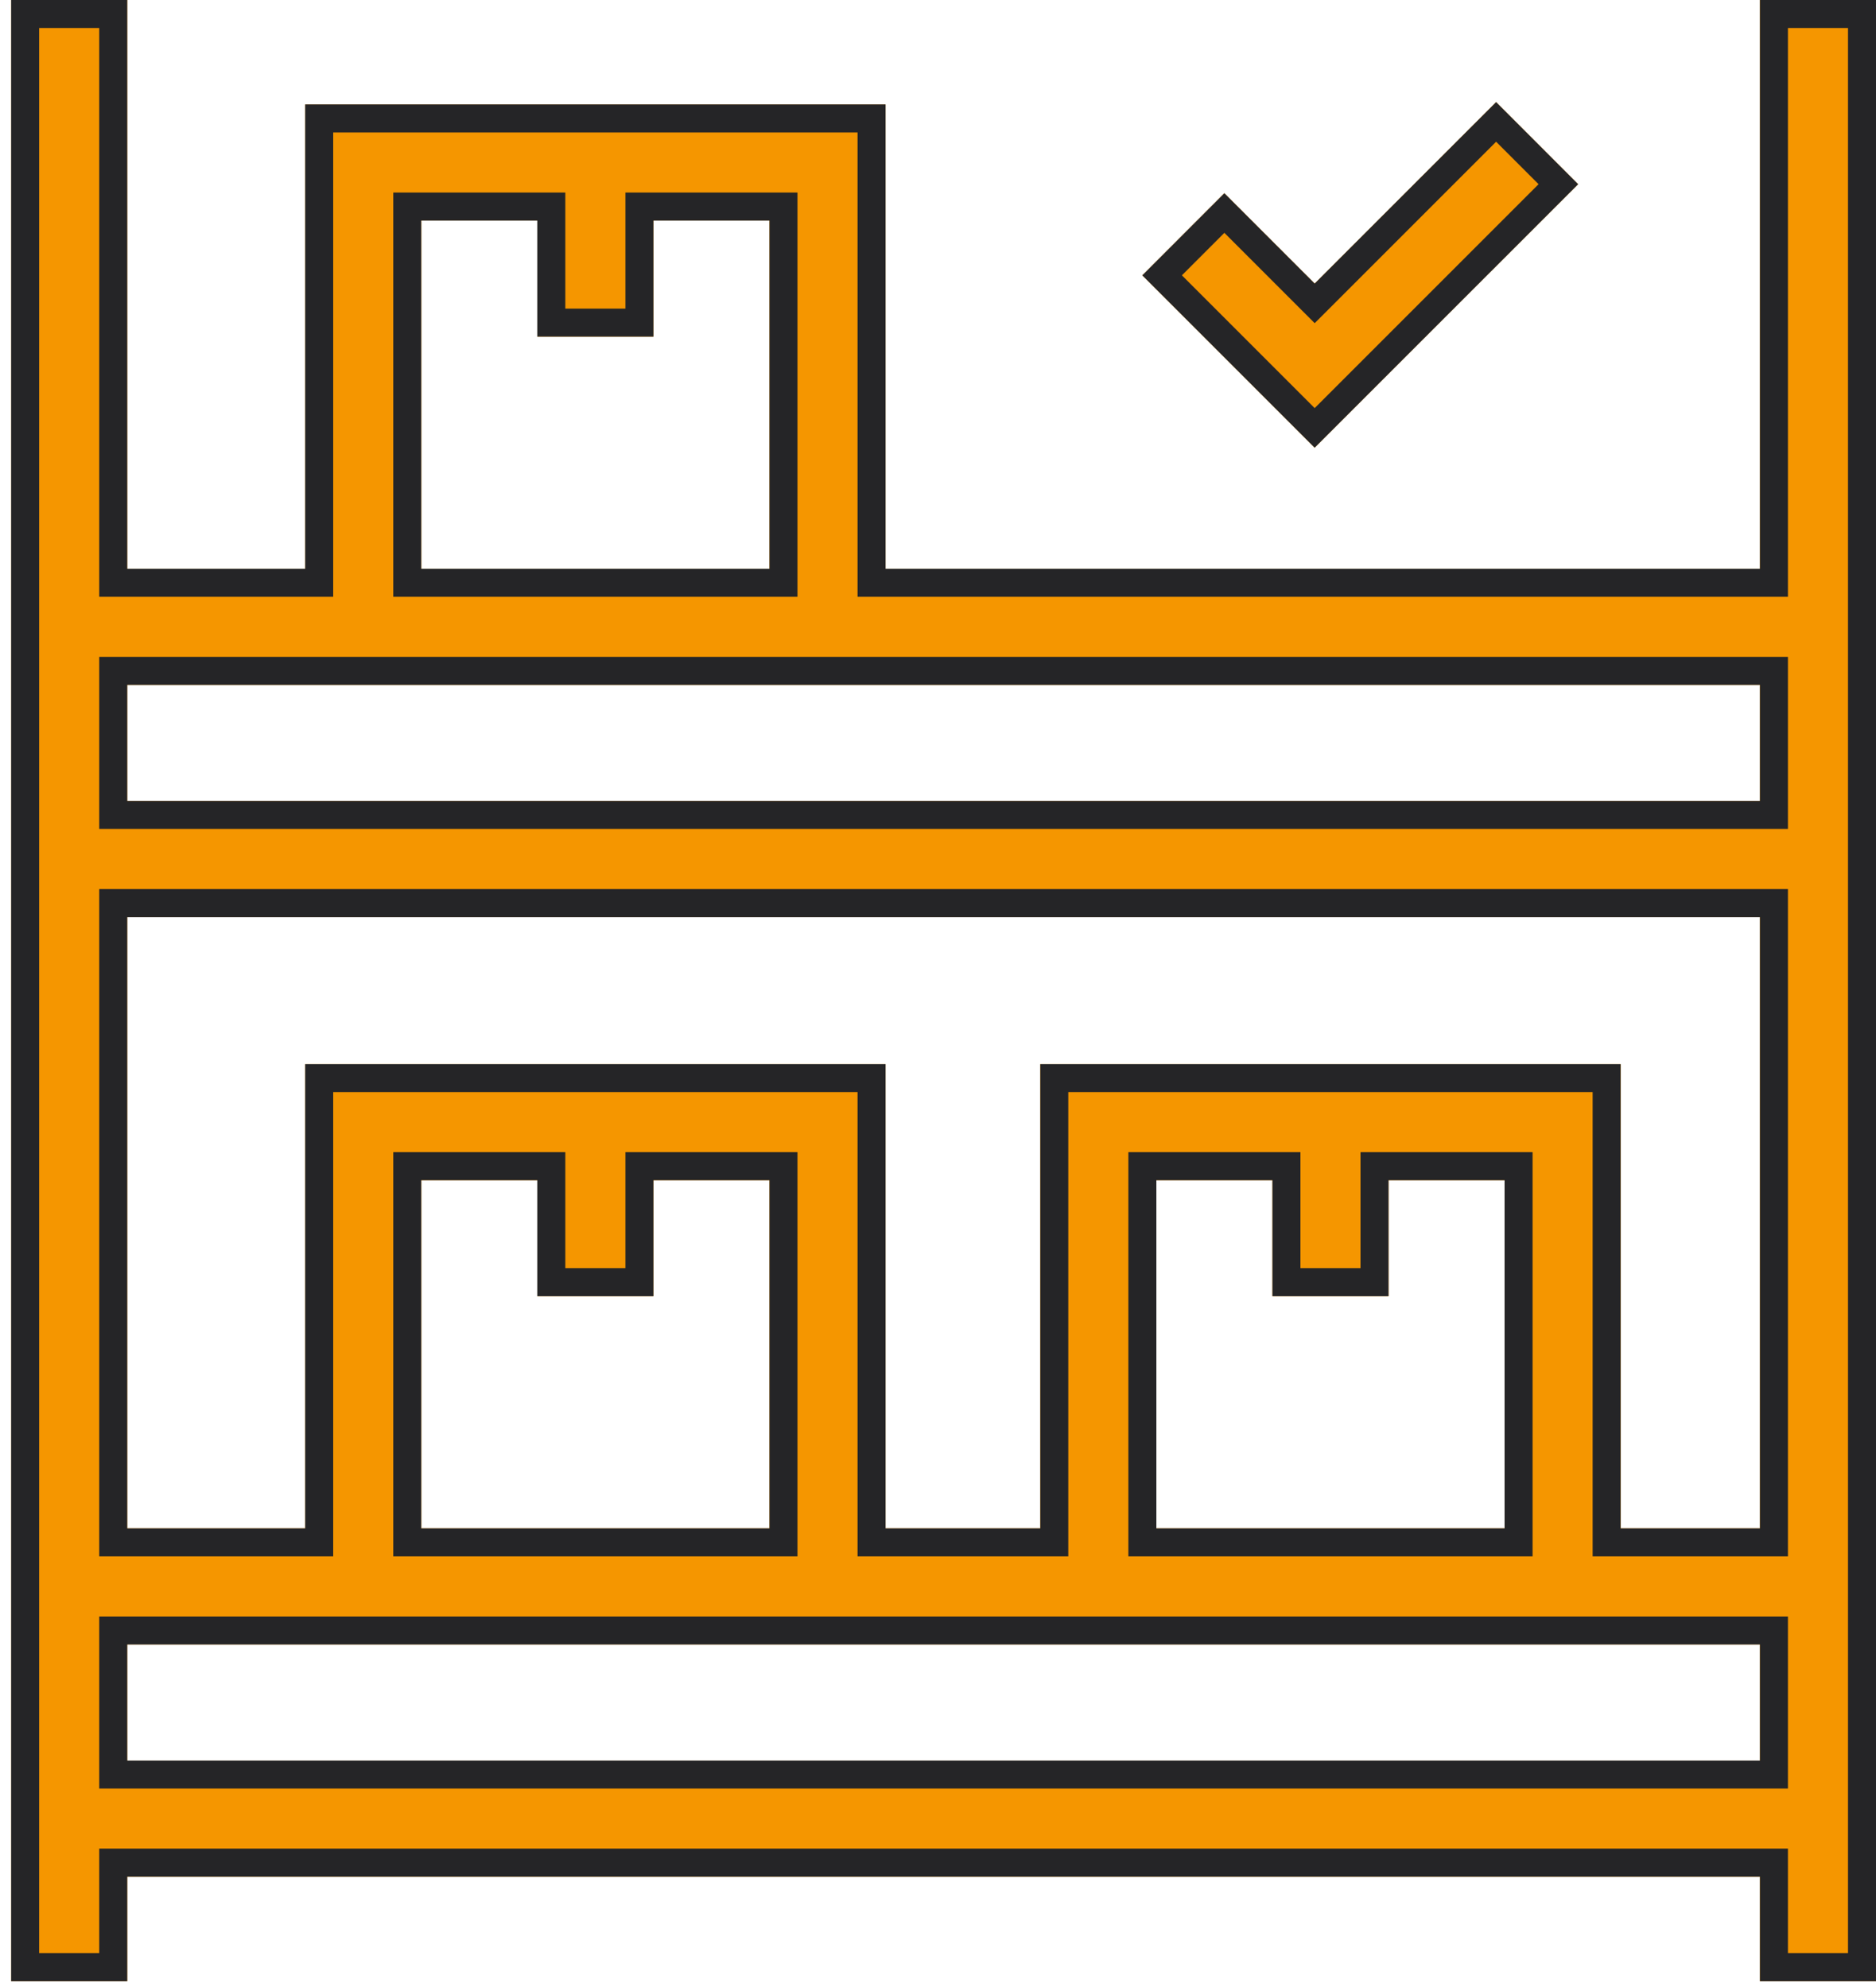 <svg width="67" height="71" viewBox="0 0 67 71" fill="none" xmlns="http://www.w3.org/2000/svg">
<path d="M55.656 6.578L46.952 15.281L41.504 9.833L43.727 7.608L46.953 10.834L53.433 4.354L55.656 6.578Z" fill="#F59600"/>
<path d="M55.656 6.578L46.952 15.281L41.504 9.833L43.727 7.608L46.953 10.834L53.433 4.354L55.656 6.578Z" stroke="#F59600"/>
<path d="M55.656 6.578L46.952 15.281L41.504 9.833L43.727 7.608L46.953 10.834L53.433 4.354L55.656 6.578Z" stroke="#252527"/>
<path d="M4.044 0.5V20.812H11.4V4.23H31.127V20.812H63.355V0.5H66.5V70.247H63.355V66.516H4.044V70.247H0.898V0.5H4.044ZM4.044 63.371H63.355V58.226H4.044V63.371ZM4.044 55.08H11.4V38.499H31.127V55.08H37.653V38.499H57.38V55.08H63.355V32.248H4.044V55.08ZM14.545 55.08H27.981V41.645H22.836V45.789H19.69V41.645H14.545V55.08ZM40.799 55.08H54.235V41.645H49.09V45.789H45.944V41.645H40.799V55.08ZM4.044 29.102H63.355V23.957H4.044V29.102ZM14.545 20.812H27.981V7.376H22.836V11.521H19.69V7.376H14.545V20.812Z" fill="#F59600"/>
<path d="M4.044 0.5V20.812H11.4V4.23H31.127V20.812H63.355V0.5H66.5V70.247H63.355V66.516H4.044V70.247H0.898V0.5H4.044ZM4.044 63.371H63.355V58.226H4.044V63.371ZM4.044 55.08H11.4V38.499H31.127V55.08H37.653V38.499H57.38V55.08H63.355V32.248H4.044V55.08ZM14.545 55.08H27.981V41.645H22.836V45.789H19.69V41.645H14.545V55.08ZM40.799 55.08H54.235V41.645H49.09V45.789H45.944V41.645H40.799V55.08ZM4.044 29.102H63.355V23.957H4.044V29.102ZM14.545 20.812H27.981V7.376H22.836V11.521H19.69V7.376H14.545V20.812Z" stroke="#F59600"/>
<path d="M4.044 0.5V20.812H11.4V4.23H31.127V20.812H63.355V0.5H66.5V70.247H63.355V66.516H4.044V70.247H0.898V0.5H4.044ZM4.044 63.371H63.355V58.226H4.044V63.371ZM4.044 55.08H11.4V38.499H31.127V55.08H37.653V38.499H57.38V55.08H63.355V32.248H4.044V55.08ZM14.545 55.08H27.981V41.645H22.836V45.789H19.69V41.645H14.545V55.08ZM40.799 55.08H54.235V41.645H49.09V45.789H45.944V41.645H40.799V55.08ZM4.044 29.102H63.355V23.957H4.044V29.102ZM14.545 20.812H27.981V7.376H22.836V11.521H19.69V7.376H14.545V20.812Z" stroke="#252527"/>
</svg>
